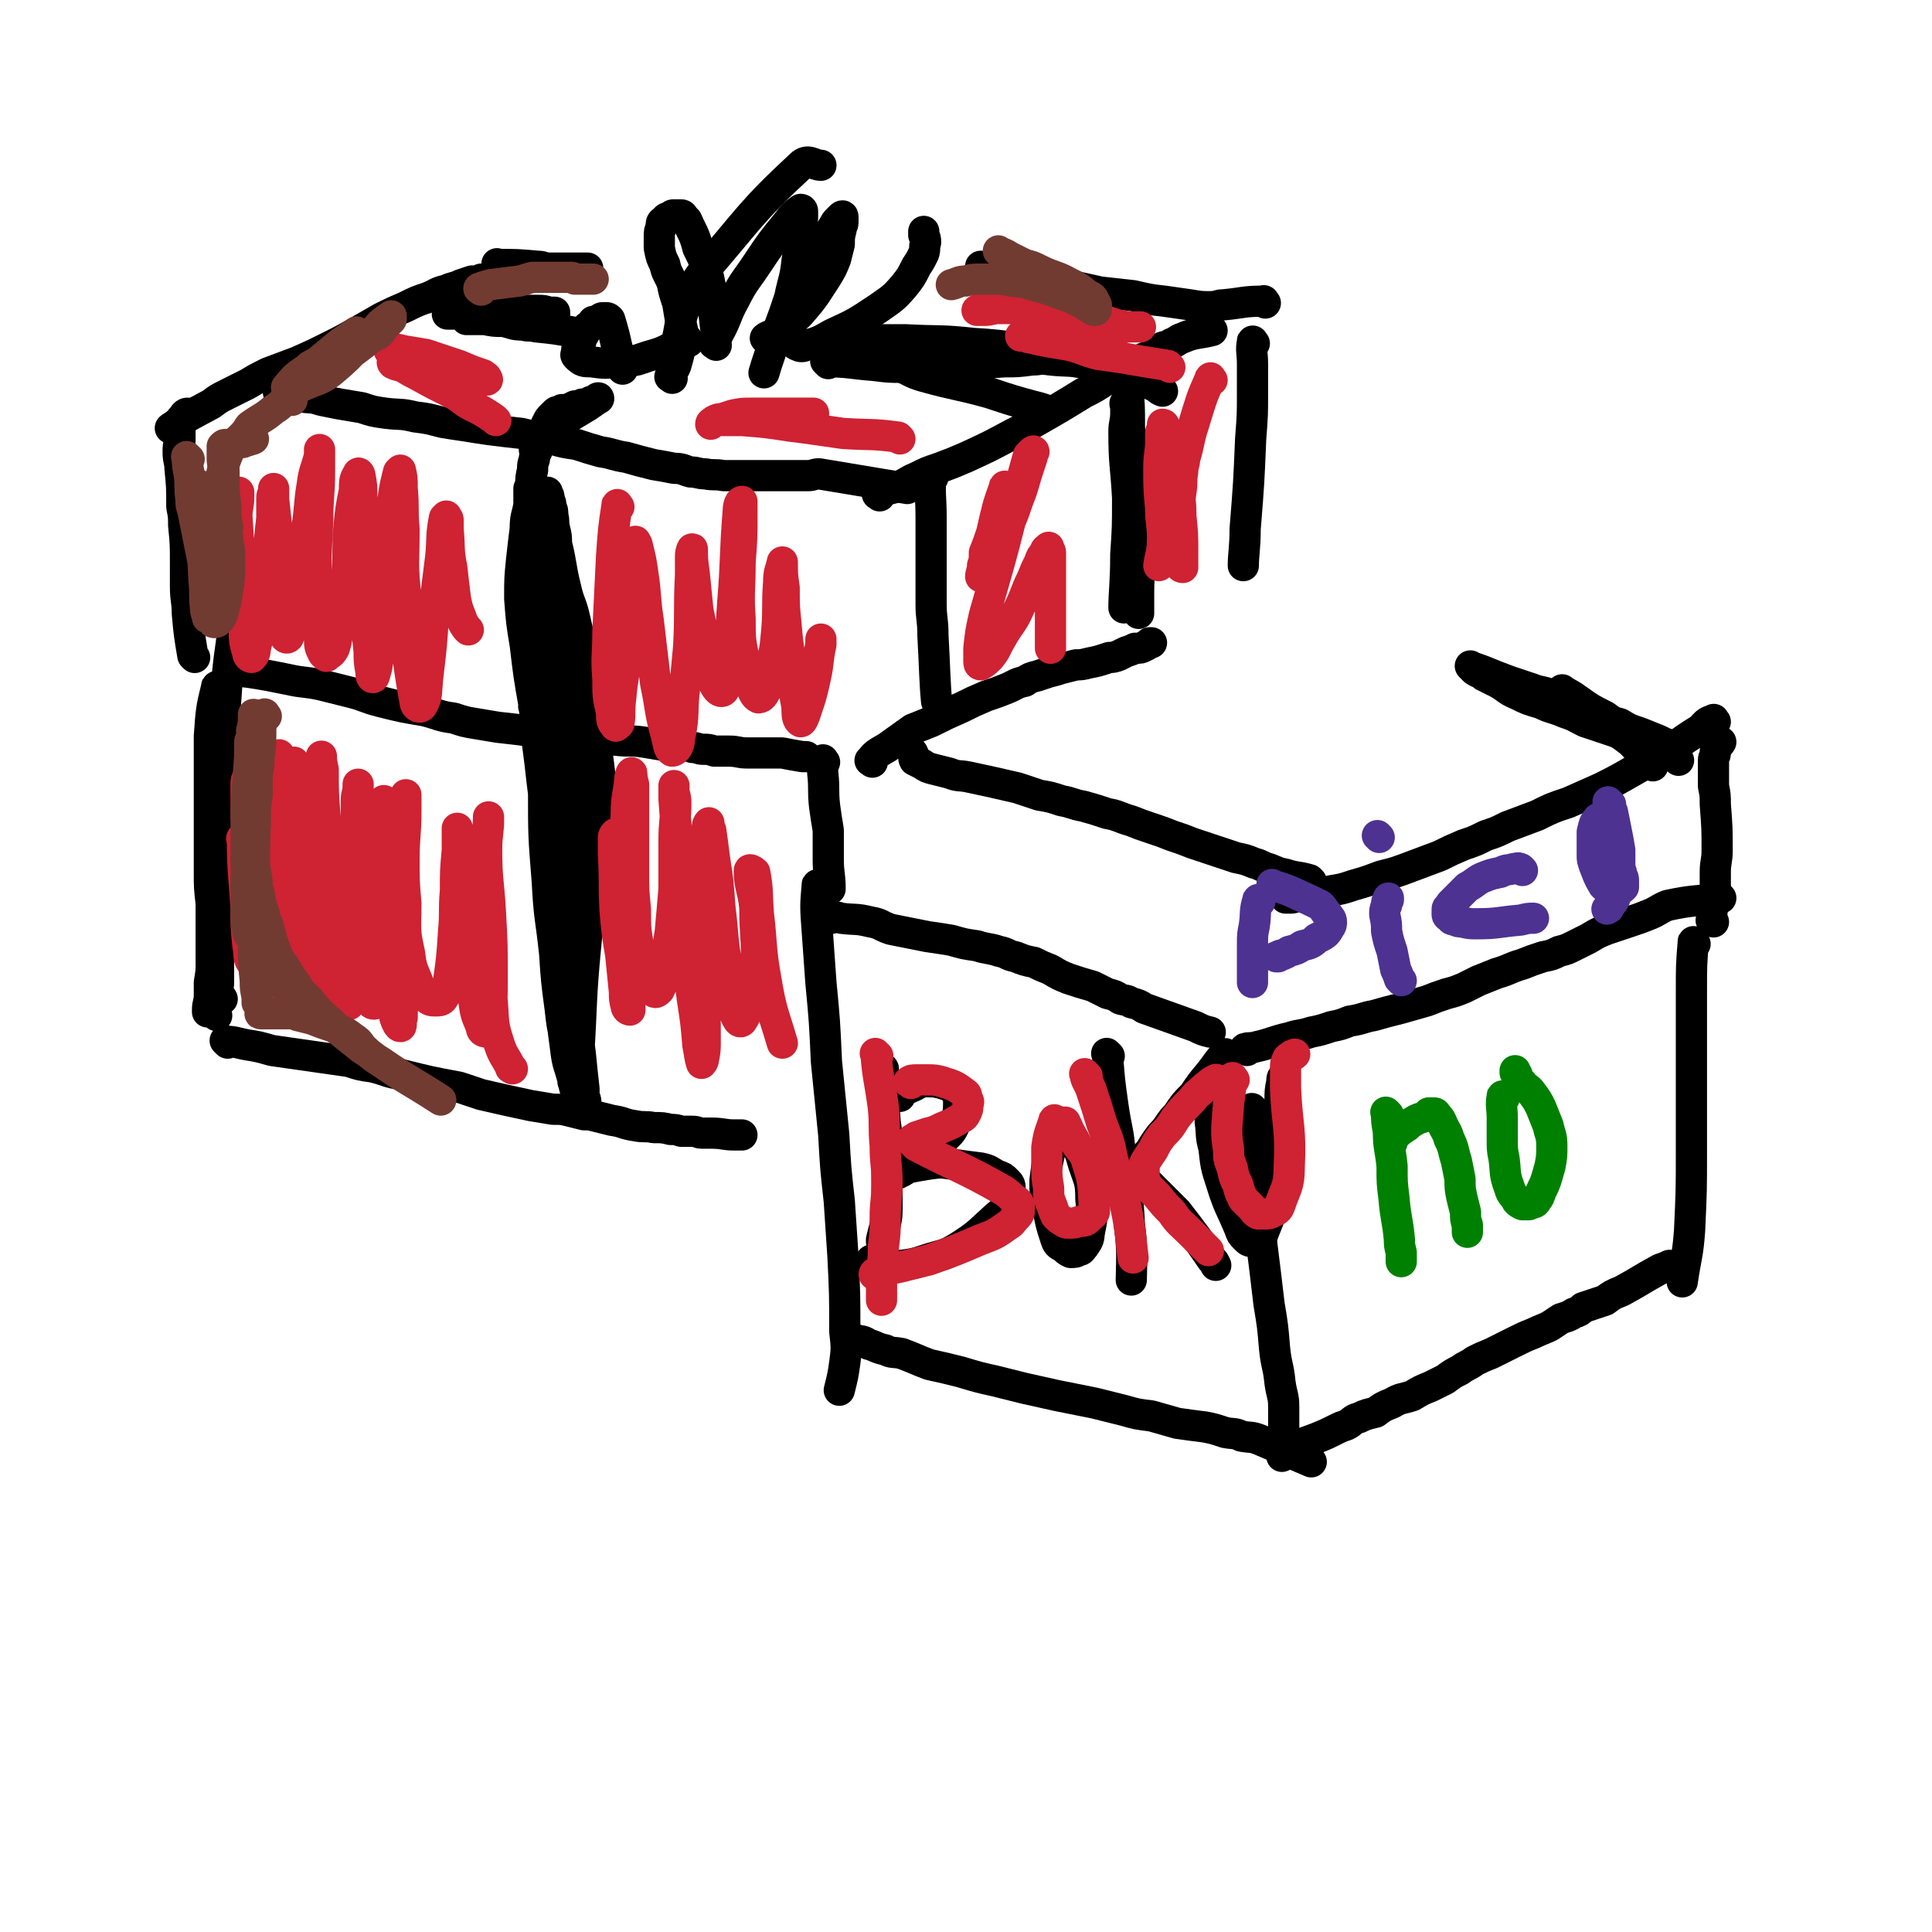 <svg viewBox='0 0 1052 1052' version='1.1' xmlns='http://www.w3.org/2000/svg' xmlns:xlink='http://www.w3.org/1999/xlink'><g fill='none' stroke='#000000' stroke-width='17' stroke-linecap='round' stroke-linejoin='round'><path d='M446,483c-1,-1 -1,-2 -1,-1 -1,11 -1,12 0,25 1,14 1,14 2,28 2,21 2,21 3,43 2,20 2,20 4,40 1,18 1,18 3,36 1,15 1,15 2,30 1,20 1,21 1,41 1,9 1,9 0,17 -1,7 -1,7 -3,15 '/><path d='M468,731c-1,-1 -2,-2 -1,-1 2,0 3,0 6,2 4,1 4,2 9,3 4,2 4,1 9,2 8,3 7,3 15,6 9,2 9,2 17,4 10,3 10,3 19,5 8,2 8,2 16,4 9,2 9,2 18,4 10,2 10,2 20,4 8,2 8,2 16,4 7,2 7,2 15,3 7,2 7,2 14,4 7,1 7,1 15,2 5,1 5,1 11,3 5,1 5,0 9,2 5,1 5,0 10,2 14,6 14,6 28,12 '/><path d='M708,788c-1,-1 -2,-1 -1,-1 4,-2 5,-2 10,-4 5,-2 5,-2 11,-5 2,-1 2,-1 5,-2 4,-2 3,-3 7,-4 4,-2 5,-2 9,-3 4,-3 4,-3 9,-5 5,-3 5,-2 11,-4 5,-3 5,-3 10,-5 4,-2 4,-2 8,-4 4,-3 4,-3 8,-5 4,-3 4,-2 8,-5 4,-2 4,-2 9,-4 6,-3 6,-3 12,-6 6,-3 6,-3 11,-5 4,-2 5,-2 9,-4 3,-2 3,-2 6,-4 3,-1 4,-1 7,-3 3,-1 3,-1 5,-3 3,-1 3,-1 6,-2 3,-1 3,-1 6,-2 4,-3 4,-3 9,-5 11,-6 10,-6 21,-12 3,-1 3,-1 5,-2 '/><path d='M923,514c-1,-1 -1,-2 -1,-1 -1,12 -1,13 -1,27 0,10 0,10 0,20 0,12 0,12 0,24 0,21 0,21 0,43 0,21 0,21 -1,43 -1,14 -2,14 -4,28 '/><path d='M449,415c-1,-1 -1,-2 -1,-1 -1,2 0,3 0,7 1,9 0,9 1,18 1,7 1,7 2,13 0,8 0,8 0,16 0,8 1,8 1,16 '/><path d='M453,500c-1,-1 -2,-2 -1,-1 2,0 3,0 6,1 8,1 8,0 16,2 6,1 5,2 11,4 5,1 5,1 10,2 5,1 5,1 10,2 7,1 7,1 13,2 7,2 7,2 14,3 6,2 6,1 12,3 5,1 4,2 9,3 5,2 5,2 10,3 4,2 4,2 9,4 5,3 5,3 10,5 6,2 6,2 13,4 4,2 4,2 8,4 4,1 4,1 7,3 3,1 3,0 6,2 4,1 4,1 7,3 14,5 14,5 28,10 4,2 4,2 8,3 '/><path d='M679,572c-1,-1 -2,-1 -1,-1 2,-1 3,0 6,-1 9,-2 9,-3 18,-5 6,-2 6,-1 12,-3 5,-1 5,-1 11,-3 5,-1 5,-1 10,-3 7,-1 7,-2 13,-3 7,-2 7,-2 15,-4 7,-2 7,-2 14,-4 5,-2 5,-2 11,-4 4,-1 4,-1 9,-3 4,-2 4,-2 8,-4 5,-2 5,-2 10,-4 7,-2 7,-3 14,-5 5,-2 5,-2 11,-4 5,-1 5,-1 9,-3 4,-1 4,-1 8,-3 4,-2 4,-2 8,-4 5,-3 5,-3 10,-5 6,-2 6,-2 12,-4 6,-2 6,-2 11,-4 5,-2 5,-3 10,-5 14,-3 14,-2 29,-4 '/><path d='M933,502c-1,-1 -2,-1 -1,-1 0,-7 1,-7 2,-14 0,-6 0,-6 0,-12 0,-6 1,-6 1,-12 0,-12 0,-12 -1,-25 0,-5 0,-5 -1,-10 0,-4 0,-4 0,-8 0,-3 0,-3 0,-6 0,-2 1,-2 1,-4 0,-2 0,-2 1,-3 0,-2 1,-1 2,-3 0,0 0,0 0,0 '/><path d='M934,393c-1,-1 -1,-2 -1,-1 -4,1 -4,2 -7,5 -8,5 -8,5 -16,11 -4,2 -5,2 -9,5 -7,4 -7,4 -14,8 -7,4 -7,4 -15,8 -9,4 -9,4 -18,8 -9,3 -9,3 -17,7 -8,3 -8,3 -16,6 -6,3 -6,3 -12,5 -6,3 -6,3 -12,5 -7,3 -7,3 -13,6 -8,3 -8,3 -16,6 -8,3 -8,3 -16,5 -8,3 -8,3 -15,5 -6,2 -6,2 -12,3 -5,1 -5,1 -10,2 -3,1 -3,0 -7,1 -3,0 -3,1 -5,1 -1,0 -1,0 -3,0 0,0 0,0 0,0 '/><path d='M714,480c-1,-1 -1,-1 -1,-1 -7,-2 -7,-1 -13,-3 -5,-1 -4,-1 -9,-3 -4,-1 -4,-2 -8,-3 -5,-2 -5,-2 -10,-3 -6,-2 -6,-2 -12,-4 -6,-2 -6,-2 -12,-4 -5,-2 -5,-2 -11,-4 -5,-2 -5,-2 -11,-4 -6,-2 -6,-2 -11,-4 -7,-2 -7,-3 -13,-4 -6,-2 -6,-2 -13,-4 -6,-1 -6,-2 -12,-3 -6,-2 -6,-2 -12,-3 -6,-2 -6,-2 -12,-4 -13,-3 -13,-3 -27,-6 -5,-1 -5,0 -10,-2 -4,-1 -4,-1 -8,-2 -4,-1 -4,-1 -7,-3 -2,-1 -2,-1 -4,-2 -1,-2 0,-2 -1,-4 0,0 0,0 0,0 '/><path d='M475,415c-1,-1 -2,-1 -1,-1 3,-4 4,-4 9,-7 7,-5 7,-5 14,-10 5,-2 5,-2 10,-4 8,-4 8,-4 17,-8 6,-3 6,-3 13,-6 6,-2 6,-2 11,-4 5,-2 5,-3 10,-4 3,-2 3,-2 7,-3 3,-1 3,-1 6,-2 4,-1 4,-1 7,-2 4,-1 4,-1 8,-2 3,0 3,0 7,-1 5,-1 5,-1 11,-3 2,0 2,0 5,-1 2,-1 2,-1 4,-2 3,-1 3,-1 5,-2 3,0 3,0 5,-1 2,-1 2,-1 3,-2 1,0 1,0 1,0 '/><path d='M802,364c-1,-1 -2,-2 -1,-1 9,3 10,4 21,8 6,2 6,2 12,4 5,2 5,1 10,3 7,3 7,3 15,6 3,2 3,2 6,4 3,2 3,2 7,4 4,3 4,3 8,6 4,3 4,3 8,6 6,6 8,10 12,13 '/><path d='M914,414c-1,-1 -1,-1 -1,-1 -7,-4 -7,-4 -14,-7 -6,-2 -6,-2 -12,-4 -6,-3 -6,-3 -12,-5 -6,-2 -6,-2 -12,-4 -6,-3 -5,-3 -11,-5 -7,-3 -7,-2 -13,-5 -7,-2 -7,-2 -13,-5 -5,-2 -5,-3 -10,-6 -4,-2 -4,-2 -8,-4 -2,-2 -2,-1 -5,-3 0,0 0,0 0,0 '/><path d='M852,377c-1,-1 -2,-2 -1,-1 3,2 4,2 8,5 7,5 7,5 15,9 4,3 4,3 8,4 5,3 5,3 11,5 5,2 5,2 10,4 4,2 4,2 8,3 1,1 0,1 1,1 '/><path d='M127,351c-1,-1 -1,-2 -1,-1 -2,14 -2,15 -3,30 -1,12 0,12 -1,23 0,10 0,10 0,20 0,10 0,10 -1,20 0,10 0,10 -1,21 0,9 0,9 0,19 0,9 0,9 -1,18 0,7 0,7 0,15 0,6 0,6 0,11 0,4 0,4 0,8 0,3 -1,3 0,5 0,2 1,2 2,4 '/><path d='M119,375c-1,-1 -1,-2 -1,-1 -3,12 -3,13 -4,27 0,7 0,7 0,14 0,10 0,10 0,21 0,10 0,10 0,19 0,10 0,10 0,20 0,8 0,8 1,17 0,9 0,9 0,18 0,7 0,7 0,14 0,5 0,5 -1,11 0,3 0,3 0,7 0,4 -1,4 -1,8 0,0 0,0 0,1 0,0 0,0 1,0 1,0 1,0 2,0 1,0 1,1 2,2 '/><path d='M124,568c-1,-1 -2,-2 -1,-1 5,0 6,1 12,2 6,1 6,1 13,3 7,1 7,1 14,2 7,1 7,1 14,2 7,1 7,1 14,2 6,2 6,2 13,3 8,2 8,3 15,4 16,4 16,4 32,7 6,2 6,2 12,4 13,3 13,3 27,6 6,1 6,1 12,2 5,0 5,0 9,1 4,1 4,1 8,2 3,0 3,0 7,1 4,1 4,1 8,2 7,1 6,2 13,3 5,1 5,0 10,1 5,0 5,0 9,1 3,0 3,0 6,1 3,0 3,0 6,0 3,0 3,1 5,1 3,0 3,0 5,0 7,0 7,1 13,1 2,0 2,0 4,0 '/><path d='M127,366c-1,-1 -2,-2 -1,-1 9,1 10,1 21,3 5,1 5,1 10,2 9,2 9,1 18,3 8,2 8,2 16,4 8,2 8,3 16,5 12,3 12,3 24,5 8,2 8,3 16,4 6,2 6,2 12,3 6,1 6,1 12,2 9,1 9,1 17,2 7,1 7,1 15,2 11,1 11,1 21,2 6,0 6,1 11,1 8,1 8,0 15,1 6,1 6,1 12,2 4,0 4,0 8,0 4,0 4,0 7,1 3,0 3,1 6,1 3,0 3,0 6,1 4,0 4,0 8,0 5,0 5,1 10,1 3,0 3,0 6,0 4,0 4,0 7,0 3,0 3,0 6,0 5,1 5,1 11,2 1,0 1,0 2,0 '/><path d='M106,358c-1,-1 -1,-1 -1,-1 -2,-12 -2,-12 -3,-23 0,-7 -1,-7 -1,-15 0,-6 0,-6 0,-12 0,-11 0,-11 -1,-21 0,-5 0,-5 -1,-10 0,-11 0,-11 -1,-21 0,-4 -1,-4 -1,-9 0,-3 0,-3 1,-6 0,-3 0,-3 0,-6 0,-2 0,-2 0,-4 0,-2 1,-2 2,-3 0,-1 1,-2 2,-2 '/><path d='M94,234c-1,-1 -2,-1 -1,-1 10,-7 11,-7 22,-13 4,-3 4,-3 8,-5 6,-3 6,-3 12,-6 5,-3 5,-3 11,-6 8,-3 8,-3 16,-6 9,-4 9,-4 17,-8 8,-4 8,-4 15,-8 7,-4 7,-4 14,-8 6,-3 6,-3 13,-6 6,-3 6,-3 12,-5 5,-2 5,-3 10,-4 4,-2 4,-1 8,-3 3,-1 3,-1 6,-2 2,0 3,0 5,-1 '/><path d='M153,215c-1,-1 -2,-2 -1,-1 4,0 5,1 11,2 6,1 6,0 12,2 5,1 5,1 10,2 6,1 6,1 12,2 6,2 6,2 13,3 8,1 8,0 16,2 8,1 7,1 15,3 6,1 6,1 13,2 6,1 6,1 13,2 8,1 8,1 17,2 8,2 8,2 16,3 7,2 7,2 14,3 6,2 6,2 13,4 7,1 7,2 14,3 7,2 7,2 15,4 6,1 6,1 11,2 5,0 5,1 9,2 4,0 4,1 8,1 5,1 5,0 10,1 7,0 7,0 14,0 5,0 5,0 11,0 4,0 4,0 9,0 3,0 3,0 7,0 2,0 2,0 5,0 3,0 3,-1 6,-1 24,4 24,4 48,8 '/><path d='M479,270c-1,-1 -2,-1 -1,-1 4,-3 5,-2 11,-4 5,-2 5,-3 10,-5 6,-3 6,-3 12,-5 8,-3 8,-3 15,-6 13,-6 13,-6 26,-13 6,-3 6,-3 11,-6 14,-8 14,-8 27,-16 6,-3 6,-3 12,-7 5,-3 5,-3 10,-6 4,-3 4,-3 9,-5 3,-2 3,-1 7,-3 3,-2 3,-2 5,-4 3,-1 3,0 5,-2 3,-1 3,-2 6,-3 7,-3 8,-2 16,-4 '/><path d='M683,187c-1,-1 -1,-2 -1,-1 -1,5 0,6 0,12 0,8 0,8 0,16 0,12 0,12 -1,25 -1,24 -1,24 -3,49 0,10 -1,14 -1,20 '/><path d='M508,260c-1,-1 -1,-2 -1,-1 -1,10 0,11 0,23 0,7 0,7 0,13 0,9 0,9 0,17 0,8 0,8 0,17 0,8 1,8 1,17 1,18 1,26 2,36 '/><path d='M689,165c-1,-1 -1,-2 -1,-1 -11,0 -11,1 -22,2 -3,0 -3,1 -7,1 -5,0 -5,0 -11,-1 -7,-1 -7,-1 -14,-2 -9,-1 -8,-1 -17,-3 -9,-1 -9,-1 -18,-2 -9,-2 -9,-2 -18,-4 -8,-1 -8,-1 -16,-3 -7,-1 -7,0 -14,-2 -8,-1 -8,-1 -16,-4 -1,0 -1,0 -1,-1 0,0 0,0 0,0 '/><path d='M272,145c-1,-1 -2,-2 -1,-1 10,0 11,0 22,1 3,0 3,1 6,1 4,0 4,0 8,0 4,0 4,0 7,0 3,0 3,0 6,0 '/><path d='M292,386c-1,-1 -2,-2 -1,-1 1,14 1,15 3,30 1,9 1,9 2,17 2,13 2,13 3,26 2,12 1,12 3,24 2,12 2,12 4,24 2,11 2,11 4,22 1,9 1,9 3,17 0,6 1,6 1,12 0,4 0,4 0,7 0,3 0,3 0,6 0,2 0,2 0,4 0,2 0,2 0,5 0,0 0,0 0,0 0,0 1,0 1,-1 0,-1 0,-1 0,-2 2,-31 1,-31 4,-62 3,-32 6,-32 8,-63 1,-25 0,-25 -3,-50 -1,-19 -2,-19 -5,-38 -3,-13 -3,-13 -6,-26 -2,-9 -3,-8 -5,-17 -3,-12 -2,-12 -5,-24 0,-4 0,-4 -1,-8 -1,-4 0,-4 -1,-7 0,-3 0,-3 -1,-5 0,-2 0,-2 -1,-4 0,-2 0,-2 -1,-3 0,0 -1,0 -1,-1 0,0 1,0 1,0 0,1 0,1 0,2 1,5 2,5 2,10 0,20 0,20 -1,41 -1,29 -2,29 -3,59 -1,25 0,25 0,51 0,24 0,24 2,49 1,20 2,20 4,39 1,15 1,15 3,30 1,9 1,9 3,18 1,9 2,9 4,18 0,2 0,2 0,4 0,0 0,0 0,-1 0,0 0,0 0,-1 0,-2 0,-2 0,-4 0,-19 0,-19 1,-39 1,-31 2,-31 3,-62 0,-27 1,-27 0,-54 0,-21 -1,-21 -4,-42 -2,-17 -3,-17 -6,-34 -3,-13 -4,-13 -7,-26 -3,-11 -3,-11 -6,-22 -1,-9 -1,-9 -3,-17 0,-6 0,-6 -1,-11 0,-3 -1,-3 -1,-6 0,-2 0,-2 0,-4 0,0 1,-1 1,0 1,0 1,1 2,2 2,5 3,4 3,9 3,18 2,18 3,36 2,25 3,25 4,51 2,31 1,31 1,63 0,33 0,33 1,67 0,24 0,24 2,48 1,14 1,14 3,29 1,9 2,9 4,17 1,5 1,5 3,10 0,2 0,2 2,3 0,0 1,-1 2,-1 0,-2 -1,-2 -1,-3 0,-2 0,-2 0,-4 -1,-9 -1,-9 -2,-19 -3,-23 -2,-23 -4,-46 -3,-26 -2,-26 -5,-51 -3,-25 -3,-25 -8,-50 -3,-21 -4,-21 -8,-42 -3,-17 -3,-17 -5,-34 -2,-12 -2,-12 -3,-25 0,-11 0,-11 1,-21 1,-9 1,-9 2,-17 0,-7 1,-7 2,-13 0,-5 0,-5 1,-10 0,-5 0,-5 1,-9 0,-3 0,-3 1,-6 0,-3 1,-3 2,-6 0,-3 0,-3 1,-5 0,-3 1,-3 2,-5 1,-2 1,-2 2,-4 1,-2 1,-2 2,-3 1,-1 1,-1 2,-2 1,-1 1,-1 2,-1 1,0 1,0 2,-1 2,0 2,0 3,0 2,-1 2,-1 4,-2 2,0 2,0 4,-1 2,0 2,0 4,-1 1,-1 1,0 3,-1 1,-1 2,-2 2,-1 -2,1 -3,2 -6,4 -5,3 -5,3 -10,6 -3,2 -3,2 -7,5 -3,2 -3,2 -5,4 -3,2 -3,2 -5,4 -1,1 -1,1 -2,2 0,2 0,2 0,3 '/><path d='M465,189c-1,-1 -2,-2 -1,-1 11,4 12,5 25,11 7,3 7,4 14,6 18,5 18,4 36,9 12,4 12,4 23,7 4,1 4,1 7,2 '/><path d='M451,198c-1,-1 -2,-2 -1,-1 12,0 13,1 26,2 8,1 8,1 15,1 28,-1 28,-1 56,-3 7,0 7,0 15,-1 5,0 5,-1 10,-1 4,0 4,1 8,1 4,0 4,0 8,0 3,0 3,1 6,1 2,0 2,0 3,0 1,0 1,0 3,0 0,0 0,0 1,0 0,0 -1,1 -1,1 -1,0 -1,0 -2,-1 -7,-1 -7,0 -14,-2 -10,-1 -10,-2 -19,-4 -17,-2 -17,-3 -35,-4 -18,-2 -18,-1 -37,-2 -11,0 -11,0 -22,0 -6,0 -6,0 -12,1 -2,0 -4,1 -4,2 1,0 3,0 6,0 2,0 2,0 5,0 12,1 12,2 24,3 18,2 18,1 36,2 14,1 14,0 29,1 8,0 8,1 17,2 9,1 10,0 19,2 9,2 9,2 18,5 10,3 10,3 19,7 3,1 2,2 5,3 '/><path d='M615,200c-1,-1 -1,-2 -1,-1 -1,4 0,5 0,11 1,11 1,11 1,23 1,15 0,16 1,31 1,13 1,13 2,25 0,10 0,10 1,20 0,7 0,7 1,15 0,3 0,3 0,7 0,1 0,2 0,3 0,0 0,-1 0,-2 0,-4 0,-4 0,-9 0,-12 1,-12 1,-24 0,-14 0,-14 -1,-28 -1,-11 -1,-11 -3,-22 -1,-8 -1,-8 -2,-16 -1,-4 0,-4 -1,-9 0,-2 1,-3 0,-5 0,0 -1,0 -1,0 -1,1 0,1 0,2 0,2 0,2 0,4 0,5 -1,5 -1,10 0,18 1,18 2,36 0,16 0,16 -1,31 0,15 -1,21 -1,29 '/><path d='M314,182c-1,-1 -1,-1 -1,-1 -11,-2 -11,-2 -21,-3 -4,-1 -4,0 -7,-1 -6,0 -6,-1 -11,-2 -5,0 -5,0 -10,-1 -3,0 -3,0 -7,0 -1,0 -1,0 -3,0 0,0 0,0 0,0 0,0 1,-1 2,-1 1,-1 1,-1 3,-1 3,-1 3,-1 6,-2 9,-1 9,-1 18,-1 5,0 5,0 10,0 3,0 3,0 6,1 1,0 2,0 3,0 0,0 0,1 0,1 -1,0 -1,0 -2,0 -3,0 -3,1 -7,1 -9,0 -9,0 -17,-1 -9,0 -9,0 -17,0 -5,0 -5,0 -11,0 -2,0 -3,0 -4,0 -1,0 0,0 1,0 2,0 2,0 4,-1 '/><path d='M375,186c-1,-1 -1,-2 -1,-1 -4,1 -4,2 -8,4 -6,3 -6,3 -13,5 -3,1 -3,1 -6,2 -5,1 -5,1 -10,1 -7,1 -8,1 -15,0 -4,0 -5,0 -8,-3 -1,-1 0,-1 0,-3 0,-2 1,-2 2,-4 1,-3 0,-3 2,-5 1,-2 1,-2 2,-4 2,-1 2,-1 3,-3 1,0 1,0 3,-1 1,0 1,-1 2,-1 1,0 1,0 2,0 1,0 1,0 2,1 4,13 3,13 7,27 '/><path d='M366,206c-1,-1 -2,-1 -1,-1 0,-3 2,-3 3,-6 2,-7 2,-7 3,-14 1,-4 1,-4 0,-8 -1,-6 -1,-6 -2,-12 -2,-6 -2,-6 -3,-11 -2,-5 -3,-5 -4,-10 -2,-4 -2,-4 -3,-9 0,-3 0,-3 0,-6 0,-3 0,-3 1,-5 0,-3 0,-3 2,-4 1,-2 1,-1 3,-2 1,-1 1,-1 2,-1 1,0 1,0 2,0 1,0 1,0 2,0 0,0 1,0 1,1 1,1 1,1 2,2 3,7 4,7 6,15 4,8 4,8 6,17 3,14 2,14 4,29 '/><path d='M369,191c-1,-1 -2,-1 -1,-1 0,-3 0,-3 1,-6 2,-9 1,-10 5,-19 3,-8 3,-9 8,-16 26,-30 26,-33 54,-59 4,-4 7,0 11,0 '/><path d='M390,188c-1,-1 -2,-1 -1,-1 0,-2 1,-2 2,-5 5,-9 4,-10 9,-19 5,-10 6,-10 12,-19 8,-12 8,-12 17,-23 3,-4 3,-4 7,-7 0,0 1,0 1,1 0,0 0,1 0,2 0,3 0,3 -1,6 -1,9 0,9 -2,19 -1,10 -2,10 -4,20 -3,9 -3,9 -6,17 -4,12 -6,17 -8,24 '/><path d='M418,185c-1,-1 -2,-1 -1,-1 1,-1 2,-1 4,-2 3,-2 3,-2 7,-5 4,-4 5,-3 9,-8 7,-8 7,-9 13,-18 3,-5 3,-5 5,-10 1,-4 1,-4 2,-8 0,-4 0,-4 1,-8 0,-2 1,-2 1,-4 0,-1 0,-1 0,-3 0,0 0,0 0,0 0,-1 -1,0 -1,0 -1,1 -1,1 -2,2 -1,1 -1,1 -2,3 -6,9 -6,9 -11,18 -5,10 -6,9 -10,19 -3,6 -2,7 -4,13 0,3 0,4 1,7 0,2 0,2 1,4 1,2 1,3 3,4 2,1 3,1 5,0 7,-2 7,-2 14,-6 13,-6 13,-6 25,-14 7,-5 8,-5 14,-12 4,-5 4,-5 7,-11 2,-3 2,-3 4,-7 1,-3 0,-3 1,-6 0,-2 0,-2 -1,-4 0,-1 0,-1 0,-2 0,0 0,0 0,0 '/></g>
<g fill='none' stroke='#CF2233' stroke-width='17' stroke-linecap='round' stroke-linejoin='round'><path d='M133,458c-1,-1 -2,-2 -1,-1 0,18 1,19 2,39 0,9 0,9 1,19 1,5 0,7 2,9 0,1 1,-1 2,-3 1,-6 0,-6 0,-11 0,-10 0,-10 0,-20 0,-13 0,-13 -1,-27 0,-12 0,-12 -1,-24 0,-7 -1,-7 -1,-14 0,-2 0,-3 0,-4 0,0 -1,1 -1,2 -1,2 -1,2 -1,4 0,4 0,4 0,8 0,10 0,10 1,19 0,9 0,9 1,17 0,11 0,11 1,21 0,8 0,8 1,16 0,5 0,5 1,10 0,1 1,3 1,2 1,0 1,-1 1,-3 0,-7 0,-7 0,-15 0,-12 1,-12 1,-24 0,-17 -1,-17 -1,-34 0,-11 0,-11 0,-22 1,-3 1,-3 1,-7 0,-1 0,-2 0,-1 0,1 -1,2 -1,4 0,8 0,8 0,15 0,16 0,16 1,31 0,12 0,12 0,24 0,12 0,12 2,23 1,12 2,12 5,23 0,1 1,4 2,3 2,-5 3,-8 3,-15 2,-29 1,-30 1,-59 0,-15 0,-15 -1,-31 0,-8 0,-8 -1,-16 0,-2 0,-3 -1,-5 0,0 0,1 -1,2 0,3 -1,3 -1,6 0,15 0,15 1,31 0,18 0,18 1,35 0,19 0,19 2,37 1,9 0,9 3,18 1,3 1,4 3,6 1,0 2,-1 3,-2 1,-5 1,-5 2,-10 0,-14 0,-15 -1,-29 0,-13 0,-13 -1,-26 -1,-18 -1,-18 -2,-36 -1,-11 -1,-11 -1,-21 0,-3 0,-4 0,-7 0,0 0,1 0,1 0,2 -1,2 -1,4 0,9 0,9 0,18 0,16 0,16 1,31 0,13 -1,14 1,27 1,13 1,13 5,27 2,8 2,8 6,16 2,4 2,5 5,6 1,1 3,0 3,-1 1,-30 0,-30 -1,-60 -1,-20 -1,-20 -2,-39 -1,-13 -1,-13 -1,-26 -1,-4 -1,-6 -1,-7 0,-1 0,1 0,3 1,10 1,10 1,19 1,19 1,19 2,37 1,17 2,17 3,34 2,14 2,14 4,29 1,5 1,5 2,10 1,2 2,3 3,3 0,0 1,-1 1,-2 1,-3 1,-3 1,-6 1,-13 1,-13 2,-26 0,-13 -1,-13 -1,-26 0,-14 1,-14 1,-28 0,-12 0,-12 0,-23 0,-4 1,-4 1,-8 0,0 0,-1 0,-1 0,8 -1,8 -1,16 0,13 0,13 0,27 0,12 0,12 1,24 0,16 0,16 2,31 0,8 0,8 2,15 1,3 1,3 3,6 1,1 2,1 3,0 1,-1 1,-2 2,-5 1,-25 1,-25 1,-50 1,-15 0,-15 0,-30 0,-10 1,-10 1,-20 0,-3 0,-6 0,-5 0,0 0,3 0,7 0,10 0,10 0,21 0,13 0,13 1,26 1,20 0,20 2,40 1,12 1,12 3,24 1,3 2,5 3,5 1,0 0,-3 1,-5 0,-11 1,-11 1,-22 0,-17 -1,-17 -1,-34 0,-15 0,-15 0,-30 0,-13 -1,-13 0,-26 0,-4 1,-4 2,-8 0,-1 0,-2 0,-1 0,3 0,4 0,9 0,13 -1,13 -1,26 0,12 0,12 1,24 0,14 -1,14 2,27 1,9 2,9 5,17 1,4 1,4 4,7 2,2 3,2 5,2 2,0 3,0 4,-1 2,-3 2,-4 3,-8 2,-14 2,-14 3,-29 1,-11 0,-11 1,-22 0,-11 0,-11 1,-22 0,-6 0,-7 0,-12 0,0 0,0 0,1 1,15 1,15 2,31 2,16 2,16 4,32 2,15 1,15 3,30 1,7 1,7 4,14 0,2 1,3 3,3 1,-1 2,-2 2,-5 1,-13 1,-13 1,-26 0,-17 0,-17 -1,-35 -1,-17 -2,-17 -2,-33 0,-9 1,-12 1,-18 0,-1 0,2 0,4 -1,10 -1,10 -2,21 0,18 0,18 1,35 1,20 1,20 3,40 1,12 0,12 4,24 2,6 3,6 6,12 0,1 0,0 1,1 '/><path d='M337,470c-1,-1 -1,-1 -1,-1 -1,-2 -1,-2 -1,-4 0,-3 0,-3 0,-6 0,-2 0,-4 0,-5 0,0 -1,1 -1,2 0,4 0,4 0,9 1,16 0,16 1,32 1,11 1,11 3,23 1,10 1,10 2,20 0,4 0,4 1,8 0,1 1,2 2,2 0,-1 0,-2 0,-4 -1,-14 -1,-14 -2,-27 0,-17 -1,-17 -1,-35 0,-20 0,-21 1,-41 0,-9 1,-9 2,-19 0,-2 1,-4 1,-3 0,0 0,3 1,6 0,10 0,10 0,20 0,13 0,13 0,27 0,11 0,11 1,21 0,11 0,11 2,22 0,7 0,7 2,13 2,5 3,6 6,10 1,1 2,0 3,-1 1,-2 1,-2 2,-5 2,-13 2,-13 4,-27 1,-11 1,-11 2,-23 0,-13 0,-13 0,-26 0,-11 1,-11 1,-21 0,-4 -1,-4 -1,-7 0,-1 0,-3 0,-2 0,2 0,3 0,7 1,14 1,14 2,27 1,18 1,18 2,36 3,23 3,23 6,46 2,13 2,13 3,25 1,5 1,7 2,10 0,0 1,-1 1,-2 1,-5 1,-5 1,-11 0,-14 0,-14 -1,-28 0,-16 0,-16 0,-33 0,-11 0,-11 0,-23 0,-8 0,-8 1,-16 0,-6 0,-6 1,-13 0,-2 0,-4 1,-5 0,0 0,2 1,4 1,7 1,7 2,15 2,13 2,13 3,27 2,16 1,16 4,33 1,10 0,11 3,21 1,4 3,10 5,8 4,-6 5,-12 7,-25 2,-18 0,-18 0,-37 -1,-10 -3,-11 -3,-20 0,-1 2,0 3,1 2,11 1,11 2,23 2,17 1,18 4,35 3,18 4,18 9,35 '/><path d='M123,292c-1,-1 -1,-2 -1,-1 -2,2 -2,3 -3,7 0,4 -1,4 -1,9 0,3 -1,3 0,6 0,2 1,4 2,3 1,0 1,-3 2,-6 2,-8 2,-8 4,-16 1,-7 0,-7 2,-14 1,-6 1,-7 2,-12 0,0 0,1 0,2 0,6 -1,6 -1,11 1,16 1,16 2,32 0,15 0,15 2,29 0,7 0,7 2,14 0,1 1,2 2,2 1,-1 2,-2 2,-5 3,-12 3,-12 4,-24 2,-14 2,-14 3,-28 1,-10 1,-9 2,-19 0,-5 0,-5 0,-11 0,-2 1,-2 1,-5 0,0 0,0 0,0 0,3 0,3 0,6 1,9 1,9 2,19 1,14 0,14 1,29 1,13 0,14 3,26 0,1 1,2 2,1 1,-2 1,-3 2,-6 2,-13 2,-13 4,-27 2,-13 2,-13 4,-26 2,-12 1,-12 3,-24 1,-8 2,-8 4,-16 0,-2 0,-4 0,-3 0,3 0,5 0,11 0,14 -1,14 -1,28 -1,19 -1,19 -1,37 0,13 0,13 2,26 0,5 0,5 2,9 1,1 2,2 2,1 2,-1 3,-2 4,-4 2,-6 1,-6 2,-12 3,-15 3,-15 5,-30 1,-12 0,-12 1,-24 1,-10 1,-10 3,-20 0,-5 0,-6 2,-9 0,-1 1,0 1,1 1,5 1,6 1,11 1,15 1,15 2,29 0,17 -1,17 0,33 0,11 1,11 2,23 0,5 0,5 1,11 0,1 0,3 1,3 1,0 1,-2 2,-5 2,-11 2,-11 3,-23 3,-19 2,-20 4,-39 1,-15 0,-15 2,-30 1,-7 1,-7 3,-15 0,0 1,-1 1,-1 1,4 1,5 1,10 1,11 0,11 1,22 0,19 -1,19 1,37 1,29 0,30 5,57 0,3 3,4 4,2 3,-5 2,-8 3,-16 2,-17 2,-17 3,-33 2,-16 2,-16 4,-32 1,-10 0,-11 2,-21 0,0 1,0 1,-1 0,0 0,0 0,1 0,0 1,0 1,1 0,2 0,2 0,5 1,11 0,11 2,21 1,9 1,9 2,17 1,5 1,5 3,10 1,3 1,3 3,6 1,1 1,1 1,1 '/><path d='M337,276c-1,-1 -1,-2 -1,-1 -2,13 -2,14 -3,28 -1,21 -1,21 -2,41 0,13 -1,13 0,26 0,9 0,9 2,18 0,4 0,5 2,7 0,1 1,0 2,-1 1,-6 0,-7 1,-14 1,-12 2,-12 3,-25 2,-15 1,-16 3,-31 0,-10 0,-10 1,-21 0,-3 0,-3 1,-6 0,-1 0,-3 0,-2 0,0 1,1 1,2 2,8 2,8 3,15 2,13 1,13 3,26 2,17 2,17 4,34 3,14 2,15 6,29 1,4 1,7 3,8 2,0 4,-3 4,-7 3,-14 1,-15 3,-29 1,-10 1,-10 2,-21 1,-19 0,-19 1,-39 0,-5 0,-5 0,-11 0,-1 1,-4 1,-3 0,4 0,6 1,13 1,10 1,10 2,20 2,10 2,10 4,20 1,9 0,10 4,18 1,4 4,8 6,6 3,-4 1,-9 3,-18 1,-15 1,-15 2,-30 2,-25 1,-25 3,-50 0,-3 1,-5 2,-5 0,1 0,3 0,7 0,13 0,13 -1,26 0,16 -1,16 0,31 0,11 0,11 2,21 1,8 1,8 4,15 1,4 2,6 4,7 2,0 3,-2 4,-4 2,-5 1,-6 2,-11 3,-11 3,-11 4,-22 1,-13 0,-13 1,-26 0,-6 1,-6 2,-11 0,0 0,0 0,0 0,7 0,7 1,14 0,10 0,10 1,20 1,11 1,11 3,23 1,11 1,11 3,22 0,4 0,7 2,8 1,0 2,-3 3,-6 3,-9 3,-9 5,-18 2,-9 1,-9 3,-18 0,-2 0,-2 0,-3 '/><path d='M490,239c-1,-1 -1,-1 -1,-1 -15,-2 -15,-1 -30,-2 -7,-1 -7,-1 -14,-2 -7,-1 -7,-1 -15,-2 -13,-2 -13,-2 -26,-3 -4,0 -4,0 -9,0 -2,0 -2,0 -5,0 0,0 -1,0 -1,0 0,0 1,0 2,0 1,0 1,-1 3,-1 5,-1 5,-1 11,-2 9,0 9,0 17,-1 6,0 6,0 11,0 3,0 3,0 6,0 1,0 1,0 3,0 0,0 1,0 1,0 -1,0 -2,1 -3,1 -2,0 -2,0 -5,0 -6,0 -6,-1 -13,-1 -7,0 -7,0 -13,0 -5,0 -5,0 -10,1 -3,1 -3,1 -6,2 -2,0 -2,0 -4,1 -1,1 -2,1 -2,2 '/><path d='M270,229c-1,-1 -1,-1 -1,-1 -6,-4 -6,-4 -12,-7 -6,-3 -5,-4 -11,-7 -10,-5 -10,-5 -19,-10 -4,-2 -4,-2 -7,-4 -3,-1 -4,-1 -6,-2 -1,-1 0,-1 1,-1 5,1 5,2 11,3 9,3 9,3 18,5 7,1 7,1 13,2 3,0 3,0 5,0 2,0 2,0 3,0 0,0 1,0 0,-1 0,-1 -1,-1 -2,-2 -6,-2 -6,-2 -13,-5 -9,-3 -9,-3 -18,-6 -6,-1 -6,-1 -12,-2 -4,-1 -4,-1 -7,-1 -1,0 -1,0 -1,1 0,0 1,0 2,1 0,0 0,0 0,0 '/><path d='M637,200c-1,-1 -1,-1 -1,-1 -12,-2 -13,-2 -24,-4 -7,-1 -7,-1 -14,-2 -8,-2 -8,-3 -16,-5 -6,-1 -6,-1 -12,-2 -5,-1 -5,-1 -9,-2 -2,0 -2,-1 -4,-1 0,0 -2,0 -1,0 0,0 1,-1 2,-1 1,0 1,0 2,0 9,0 9,0 17,-1 12,-1 12,-1 23,-2 7,0 7,0 14,-1 2,0 2,0 5,0 1,0 2,0 2,0 -1,0 -1,0 -2,0 -5,0 -5,0 -10,-1 -10,-3 -10,-4 -21,-5 -17,-3 -17,-2 -33,-4 -6,0 -6,0 -11,0 -4,0 -4,1 -8,1 -2,0 -4,0 -4,0 0,0 1,-1 3,-1 0,0 0,0 0,0 '/><path d='M548,266c-1,-1 -1,-2 -1,-1 -4,11 -4,12 -7,25 -2,6 -2,6 -4,11 0,4 0,4 -1,7 0,3 -1,4 -1,6 0,0 1,0 2,-1 2,-2 2,-2 3,-4 5,-10 5,-11 9,-21 5,-10 4,-10 8,-20 2,-6 2,-7 4,-13 1,-3 1,-3 2,-6 0,-1 0,-1 1,-3 0,0 0,0 0,0 0,-1 -1,0 -1,0 -1,1 -1,1 -2,2 -5,18 -5,18 -10,36 -3,12 -3,12 -6,23 -4,14 -4,14 -8,28 -2,9 -2,9 -3,18 0,3 0,4 0,7 0,1 0,2 1,2 2,-1 3,-2 5,-4 4,-5 3,-5 6,-10 5,-9 6,-8 10,-17 4,-8 3,-8 7,-16 2,-5 2,-5 4,-9 1,-3 1,-3 3,-5 0,-2 1,-2 2,-3 0,0 0,0 0,1 1,1 1,1 1,3 0,2 0,3 0,5 0,11 0,11 0,22 0,12 0,17 0,24 '/><path d='M660,207c-1,-1 -1,-2 -1,-1 -5,11 -5,12 -9,25 -3,9 -2,9 -5,19 0,3 -1,3 -1,7 -1,5 0,5 -1,11 -1,7 -1,7 -2,15 0,6 0,6 0,12 0,4 0,4 1,7 0,2 -1,3 0,4 0,2 1,3 2,3 0,-3 0,-4 0,-8 0,-10 0,-10 -1,-20 0,-10 -1,-10 -2,-19 -1,-8 -2,-8 -3,-15 -1,-5 -1,-5 -2,-10 -1,-2 -1,-3 -2,-5 0,-1 -1,-1 -1,-1 0,0 0,1 0,2 0,1 -1,1 -1,3 0,2 0,2 0,4 0,7 -1,7 -1,15 0,11 0,11 1,22 0,8 1,8 1,16 0,8 -1,8 -2,15 '/></g>
<g fill='none' stroke='#000000' stroke-width='17' stroke-linecap='round' stroke-linejoin='round'><path d='M683,605c-1,-1 -2,-2 -1,-1 0,14 1,15 2,31 2,21 1,21 3,42 2,16 2,16 4,33 2,12 2,12 3,24 1,10 2,9 3,19 1,7 2,7 2,13 0,6 0,6 0,11 0,8 -1,11 -1,16 '/><path d='M481,582c-1,-1 -2,-2 -1,-1 0,14 1,15 2,30 1,7 1,8 1,15 0,9 0,9 0,17 0,7 0,7 0,14 0,5 0,5 -1,10 -1,4 -1,4 -2,8 0,0 0,0 0,1 '/><path d='M490,597c-1,-1 -2,-1 -1,-1 2,-2 3,-2 7,-4 3,-1 3,-2 7,-3 6,0 7,0 13,2 2,0 2,1 4,3 1,2 2,2 2,4 0,7 0,8 -2,14 -2,5 -3,5 -7,9 -4,5 -5,5 -9,8 -4,4 -5,3 -9,6 -2,2 -2,1 -4,3 -1,0 -1,0 -2,1 0,0 0,-1 0,-1 1,0 1,0 2,0 2,-1 1,-1 3,-2 5,-1 5,-1 11,-2 7,-1 7,-1 14,0 7,1 7,1 15,2 5,1 5,2 9,4 3,1 3,1 5,3 2,2 2,2 2,5 0,3 1,3 -1,6 -2,4 -2,5 -6,8 -10,9 -10,10 -21,17 -8,5 -9,4 -18,7 -6,2 -6,2 -13,3 -4,0 -4,0 -9,0 -3,0 -3,0 -5,-1 -2,0 -2,0 -3,-1 0,0 0,-1 1,-1 0,0 1,0 2,0 '/><path d='M576,619c-1,-1 -1,-2 -1,-1 -2,3 -2,4 -3,8 -2,8 -2,9 -3,17 0,6 0,6 1,12 2,10 2,11 5,20 1,3 2,3 4,4 2,2 2,2 4,3 2,0 3,0 4,-1 2,0 2,-1 3,-2 2,-3 3,-4 3,-7 2,-10 2,-10 1,-19 0,-10 -1,-10 -4,-19 -2,-7 -2,-7 -5,-13 -3,-5 -3,-6 -7,-10 0,0 0,1 -1,1 '/><path d='M604,575c-1,-1 -2,-2 -1,-1 1,13 1,14 3,28 2,14 3,13 4,27 3,19 4,19 5,38 2,15 1,22 1,30 '/><path d='M668,575c-1,-1 -1,-2 -1,-1 -4,4 -4,5 -8,10 -5,6 -5,6 -9,12 -5,5 -5,5 -9,11 -5,5 -4,6 -9,11 -3,4 -3,4 -6,9 -2,2 -2,2 -4,5 -1,2 -1,2 -2,4 0,1 0,2 1,3 0,1 0,1 1,2 1,2 1,1 3,3 2,2 2,2 4,4 6,6 6,6 12,12 10,13 10,13 19,26 1,1 1,1 2,3 '/><path d='M660,602c-1,-1 -1,-2 -1,-1 -1,3 0,5 0,10 1,7 0,7 2,14 1,9 1,10 4,19 4,13 5,13 10,25 1,3 1,3 3,5 2,2 2,2 4,2 1,0 1,0 3,-1 2,-1 2,-1 3,-4 4,-10 4,-10 7,-20 2,-10 3,-10 4,-21 0,-9 0,-9 -1,-18 0,-6 -1,-6 -1,-12 0,-6 0,-6 1,-11 0,-2 0,-2 1,-3 '/></g>
<g fill='none' stroke='#CF2233' stroke-width='17' stroke-linecap='round' stroke-linejoin='round'><path d='M478,575c-1,-1 -2,-2 -1,-1 1,13 2,14 4,29 1,10 0,10 1,21 0,10 1,10 1,20 0,10 -1,10 -1,19 0,8 0,8 -1,16 0,6 0,6 -1,13 0,7 0,7 0,13 0,2 0,2 0,3 '/><path d='M496,590c-1,-1 -2,-1 -1,-1 1,-1 2,-1 4,-1 3,0 3,0 6,0 4,0 4,0 8,1 6,2 7,2 12,6 2,1 1,2 2,4 1,1 0,2 0,3 0,2 0,2 -1,4 -1,2 -1,2 -3,3 -5,3 -5,3 -10,5 -4,2 -4,2 -8,3 -3,1 -3,1 -6,2 -1,1 -2,1 -3,2 0,0 0,0 1,1 0,0 0,0 1,1 0,0 0,0 1,1 23,12 24,11 47,24 3,2 3,2 6,5 2,1 2,1 3,3 0,2 0,2 0,4 0,1 -1,2 -2,3 -2,2 -2,3 -4,4 -7,5 -7,5 -15,8 -14,6 -14,6 -28,11 -8,2 -8,2 -16,4 -5,1 -5,1 -9,2 -2,0 -2,0 -4,1 -1,0 -1,1 -1,1 1,0 1,0 2,1 1,0 1,0 1,0 '/><path d='M575,611c-1,-1 -1,-2 -1,-1 -2,6 -3,7 -4,15 0,5 0,5 0,10 0,6 0,6 1,12 0,5 0,5 2,10 1,3 1,3 2,5 2,2 2,2 4,3 1,1 1,1 3,1 3,0 3,0 6,-1 3,0 3,0 5,-2 2,-2 3,-2 3,-4 -1,-13 0,-14 -4,-26 -2,-7 -4,-6 -7,-12 -3,-5 -3,-6 -5,-10 '/><path d='M592,586c-1,-1 -2,-2 -1,-1 0,3 1,3 3,8 3,9 3,9 6,19 4,10 4,10 6,20 5,15 5,15 8,30 2,11 2,16 3,23 '/><path d='M663,589c-1,-1 -1,-2 -1,-1 -3,1 -3,2 -6,4 -4,4 -4,3 -7,7 -5,5 -5,5 -9,10 -3,5 -3,5 -7,9 -3,4 -3,4 -5,8 -2,3 -2,3 -4,6 -1,2 -1,2 -1,4 0,2 0,2 0,4 0,2 0,2 1,4 1,2 1,2 2,3 2,2 2,2 4,4 4,5 4,5 8,9 4,6 5,6 10,11 5,5 7,7 10,10 '/><path d='M672,588c-1,-1 -1,-2 -1,-1 -2,12 -2,13 -3,27 0,6 0,6 1,12 0,5 0,5 2,10 1,5 1,5 3,9 1,4 1,4 3,8 2,2 2,2 4,4 2,2 2,3 4,4 2,0 2,0 4,0 2,0 2,0 4,-1 2,-1 3,-1 4,-4 3,-9 5,-10 5,-20 1,-22 -1,-22 -2,-43 0,-6 0,-6 0,-11 0,-3 0,-3 1,-5 0,-1 1,-1 2,-2 1,-1 1,0 2,-1 '/></g>
<g fill='none' stroke='#008000' stroke-width='17' stroke-linecap='round' stroke-linejoin='round'><path d='M756,607c-1,-1 -2,-2 -1,-1 0,4 0,5 1,10 0,9 1,9 2,19 0,9 0,9 1,17 1,12 2,12 3,23 0,3 0,3 1,7 0,2 0,2 0,4 0,0 0,0 0,1 '/><path d='M758,622c-1,-1 -2,-1 -1,-1 1,-2 1,-2 3,-3 2,-2 2,-2 5,-4 2,-1 2,-2 4,-3 3,-2 4,-2 7,-3 1,-1 1,-1 2,-2 1,0 1,0 3,0 1,0 1,1 2,2 1,1 1,1 2,3 2,5 3,5 4,9 3,6 2,6 4,12 1,5 1,5 2,10 0,5 0,5 1,10 1,4 1,4 2,8 0,4 0,4 1,7 0,2 0,2 0,4 '/><path d='M819,598c-1,-1 -1,-2 -1,-1 -1,5 0,6 0,12 0,6 0,6 0,11 0,6 0,6 1,11 1,8 0,8 3,16 1,4 2,3 4,7 1,1 1,1 3,2 1,0 1,0 3,0 1,0 1,0 2,-1 2,0 2,0 3,-2 1,-1 1,-1 2,-4 3,-6 3,-7 5,-14 1,-5 1,-6 1,-11 0,-6 -1,-6 -2,-11 -2,-5 -2,-5 -4,-10 -2,-4 -2,-4 -5,-8 -2,-3 -3,-2 -5,-5 -2,-2 -2,-2 -3,-5 -1,-1 -1,-1 -1,-1 0,-1 0,-1 0,-1 '/></g>
<g fill='none' stroke='#4D3292' stroke-width='17' stroke-linecap='round' stroke-linejoin='round'><path d='M686,491c-1,-1 -1,-2 -1,-1 -2,6 -1,7 -2,14 -1,5 -1,5 -1,10 0,7 0,7 0,15 0,3 0,4 0,6 '/><path d='M694,483c-1,-1 -2,-2 -1,-1 10,3 11,4 22,9 2,1 2,1 4,2 2,2 2,3 4,5 1,2 2,2 2,4 0,1 0,2 -1,3 -2,4 -3,4 -7,6 -3,3 -4,3 -8,4 -3,2 -3,2 -7,3 -3,2 -4,2 -7,3 0,0 1,0 1,0 1,-1 1,-1 2,-1 '/><path d='M763,534c-1,-1 -1,-1 -1,-1 -1,-3 -1,-3 -2,-5 -1,-5 -1,-5 -2,-10 -2,-6 -2,-6 -3,-11 0,-4 0,-4 -1,-9 0,-2 0,-3 1,-5 0,-2 0,-2 1,-3 0,-1 0,-1 0,-1 '/><path d='M751,456c-1,-1 -1,-1 -1,-1 '/><path d='M829,474c-1,-1 -1,-1 -1,-1 -2,-1 -2,0 -4,0 -3,1 -3,0 -7,2 -5,1 -5,1 -10,3 -4,2 -4,3 -8,5 -3,3 -3,3 -5,5 -2,2 -2,2 -4,4 -1,2 -2,2 -2,3 0,1 0,1 0,3 0,1 1,1 2,2 0,0 0,1 2,1 2,1 2,1 4,1 4,1 4,1 8,1 12,0 12,-1 24,-2 4,-1 4,-1 7,-1 '/><path d='M871,447c-1,-1 -1,-2 -1,-1 -2,2 -2,3 -3,7 0,6 0,6 0,13 0,2 0,2 1,5 2,5 2,6 5,11 1,1 1,1 3,2 2,1 3,1 6,0 1,0 1,0 2,-1 0,-1 0,-1 0,-3 0,-2 0,-2 -1,-3 0,-2 0,-2 -1,-4 0,-2 -1,-1 -2,-3 0,0 0,-1 0,-1 '/><path d='M877,438c-1,-1 -2,-2 -1,-1 0,1 1,2 2,5 1,5 1,5 2,10 1,5 1,5 2,11 0,9 0,9 0,18 0,3 0,3 -2,6 -1,4 -2,4 -4,7 0,1 0,0 -1,1 '/></g>
<g fill='none' stroke='#723B31' stroke-width='17' stroke-linecap='round' stroke-linejoin='round'><path d='M139,414c-1,-1 -1,-2 -1,-1 -3,19 -3,20 -4,41 0,14 0,14 1,29 1,16 1,15 3,31 0,10 0,10 1,20 0,4 0,4 1,9 0,1 0,3 0,3 0,-1 0,-2 0,-4 -1,-22 -1,-22 -2,-44 -1,-33 -1,-33 -2,-65 0,-8 0,-8 0,-17 0,-4 0,-4 0,-8 0,-1 0,-1 0,-3 0,-1 0,-2 0,-1 0,2 0,4 0,8 0,18 1,18 1,36 0,17 -1,17 -1,34 1,13 1,13 2,27 0,9 0,9 1,18 1,4 2,5 3,7 0,1 -1,-1 -1,-2 -1,-9 -1,-9 -1,-17 -1,-16 -1,-16 -1,-31 -1,-23 0,-23 0,-46 0,-14 0,-14 0,-28 0,-9 0,-9 0,-17 0,-2 0,-3 -1,-4 0,0 0,1 0,2 0,3 0,3 -1,7 0,6 0,6 -1,13 -1,15 -1,15 -2,29 0,13 0,13 0,26 0,7 0,7 0,14 0,4 0,4 0,8 0,3 0,3 0,7 0,2 0,2 0,5 0,3 0,3 1,5 0,1 0,2 0,3 1,2 1,1 2,3 2,4 2,4 4,7 4,6 4,6 8,12 5,6 5,6 10,11 7,7 8,6 16,12 5,4 4,4 10,8 3,2 3,2 6,4 2,2 2,2 4,3 1,1 1,1 2,2 1,1 1,2 2,2 0,0 -1,-1 -2,-2 -2,-3 -2,-3 -5,-5 -5,-4 -5,-3 -11,-6 -6,-2 -6,-2 -11,-4 -4,-1 -4,-1 -8,-2 -2,-1 -2,-1 -4,-1 -3,0 -3,0 -5,0 -2,0 -2,0 -4,0 -1,0 -1,0 -3,0 -1,0 -1,0 -2,0 0,0 0,0 -1,0 -1,0 -1,0 -1,0 -1,0 0,0 1,-1 '/><path d='M103,250c-1,-1 -2,-2 -1,-1 0,3 0,4 1,9 1,7 0,7 1,14 0,3 0,3 1,6 3,15 3,15 6,30 1,7 1,7 2,14 0,4 0,4 0,8 0,2 0,2 0,4 0,1 0,1 0,2 0,0 0,1 0,0 0,-1 -1,-2 -1,-4 -1,-8 0,-8 -1,-17 0,-8 0,-8 0,-15 -1,-12 -1,-12 -2,-24 -1,-6 0,-6 -1,-12 0,0 -1,0 -1,1 0,1 0,2 0,3 1,5 1,5 2,9 1,18 1,19 2,37 1,9 1,9 2,19 0,2 0,2 1,3 1,1 1,1 2,2 0,1 0,1 1,1 0,0 1,0 2,-1 1,-1 1,-1 2,-3 2,-7 2,-7 3,-14 1,-6 1,-6 1,-12 0,-4 0,-4 0,-8 0,-4 -1,-4 -1,-8 -1,-6 -1,-6 -1,-12 0,-6 0,-6 -1,-13 0,-6 0,-6 0,-11 0,-4 -1,-4 -1,-7 0,-2 0,-2 0,-4 0,-1 0,-1 0,-2 0,0 0,0 0,-1 0,0 0,0 0,0 1,-1 1,-1 2,-1 1,0 1,0 2,0 2,0 2,-1 4,-1 2,0 2,0 3,0 1,0 1,-1 3,-1 1,-1 1,0 3,-1 '/><path d='M195,182c-1,-1 -1,-2 -1,-1 -11,7 -11,8 -21,16 -3,2 -3,1 -6,4 -6,4 -6,4 -11,10 0,0 0,1 1,1 4,0 4,0 8,-2 9,-4 10,-3 17,-9 12,-10 11,-12 23,-22 3,-4 4,-4 8,-7 0,0 0,0 0,1 0,0 0,0 0,1 -1,1 -1,1 -2,2 -1,1 -1,1 -2,2 -1,2 -1,2 -3,4 -2,1 -2,1 -4,2 -5,4 -5,4 -9,7 -5,2 -5,2 -9,4 -5,3 -5,2 -11,4 -3,1 -3,1 -6,3 0,0 0,0 -1,0 '/><path d='M262,158c-1,-1 -2,-1 -1,-1 2,-1 3,-1 6,-2 8,-1 8,-1 16,-2 4,-1 3,-1 7,-2 8,0 8,0 15,0 3,0 3,0 5,0 2,0 2,0 3,1 3,0 3,0 6,0 1,0 1,0 1,0 1,0 1,0 1,0 1,0 1,0 1,0 1,0 1,0 1,0 '/><path d='M545,138c-1,-1 -2,-2 -1,-1 2,1 3,1 6,3 4,2 4,2 8,4 4,1 4,1 8,3 8,4 9,3 16,7 4,2 4,2 7,4 2,2 2,2 4,3 2,1 2,1 3,3 0,1 0,1 1,2 0,1 0,1 0,2 0,0 0,0 0,0 0,1 0,1 -1,1 0,0 0,0 0,0 -1,0 -1,0 -2,-1 -2,-1 -2,-1 -5,-3 -6,-3 -6,-3 -12,-5 -8,-3 -8,-3 -16,-5 -5,-2 -5,-1 -11,-2 -5,-1 -5,-1 -9,-1 -4,0 -4,0 -8,0 -3,0 -4,0 -7,1 -4,0 -4,1 -8,2 '/><path d='M159,218c-1,-1 -1,-2 -1,-1 -5,2 -4,3 -9,6 -6,5 -6,4 -13,9 -1,1 -1,2 -2,3 -4,5 -6,5 -9,10 -3,7 -3,8 -5,16 0,3 0,3 1,7 1,9 1,9 3,19 '/><path d='M145,390c-1,-1 -1,-2 -1,-1 -1,2 -1,3 -2,7 0,9 0,9 -1,17 0,4 0,4 -1,9 0,5 0,5 0,11 -1,6 -1,6 -1,12 0,10 -1,10 -1,20 0,7 1,7 2,15 0,3 0,3 1,6 1,6 1,6 3,12 0,3 1,3 2,6 2,8 2,8 5,16 2,5 3,4 5,8 3,5 3,5 6,9 2,4 3,4 6,7 4,5 4,5 8,9 6,5 6,6 11,10 5,4 5,4 10,8 5,3 5,4 10,7 16,11 16,10 33,21 '/></g>
</svg>